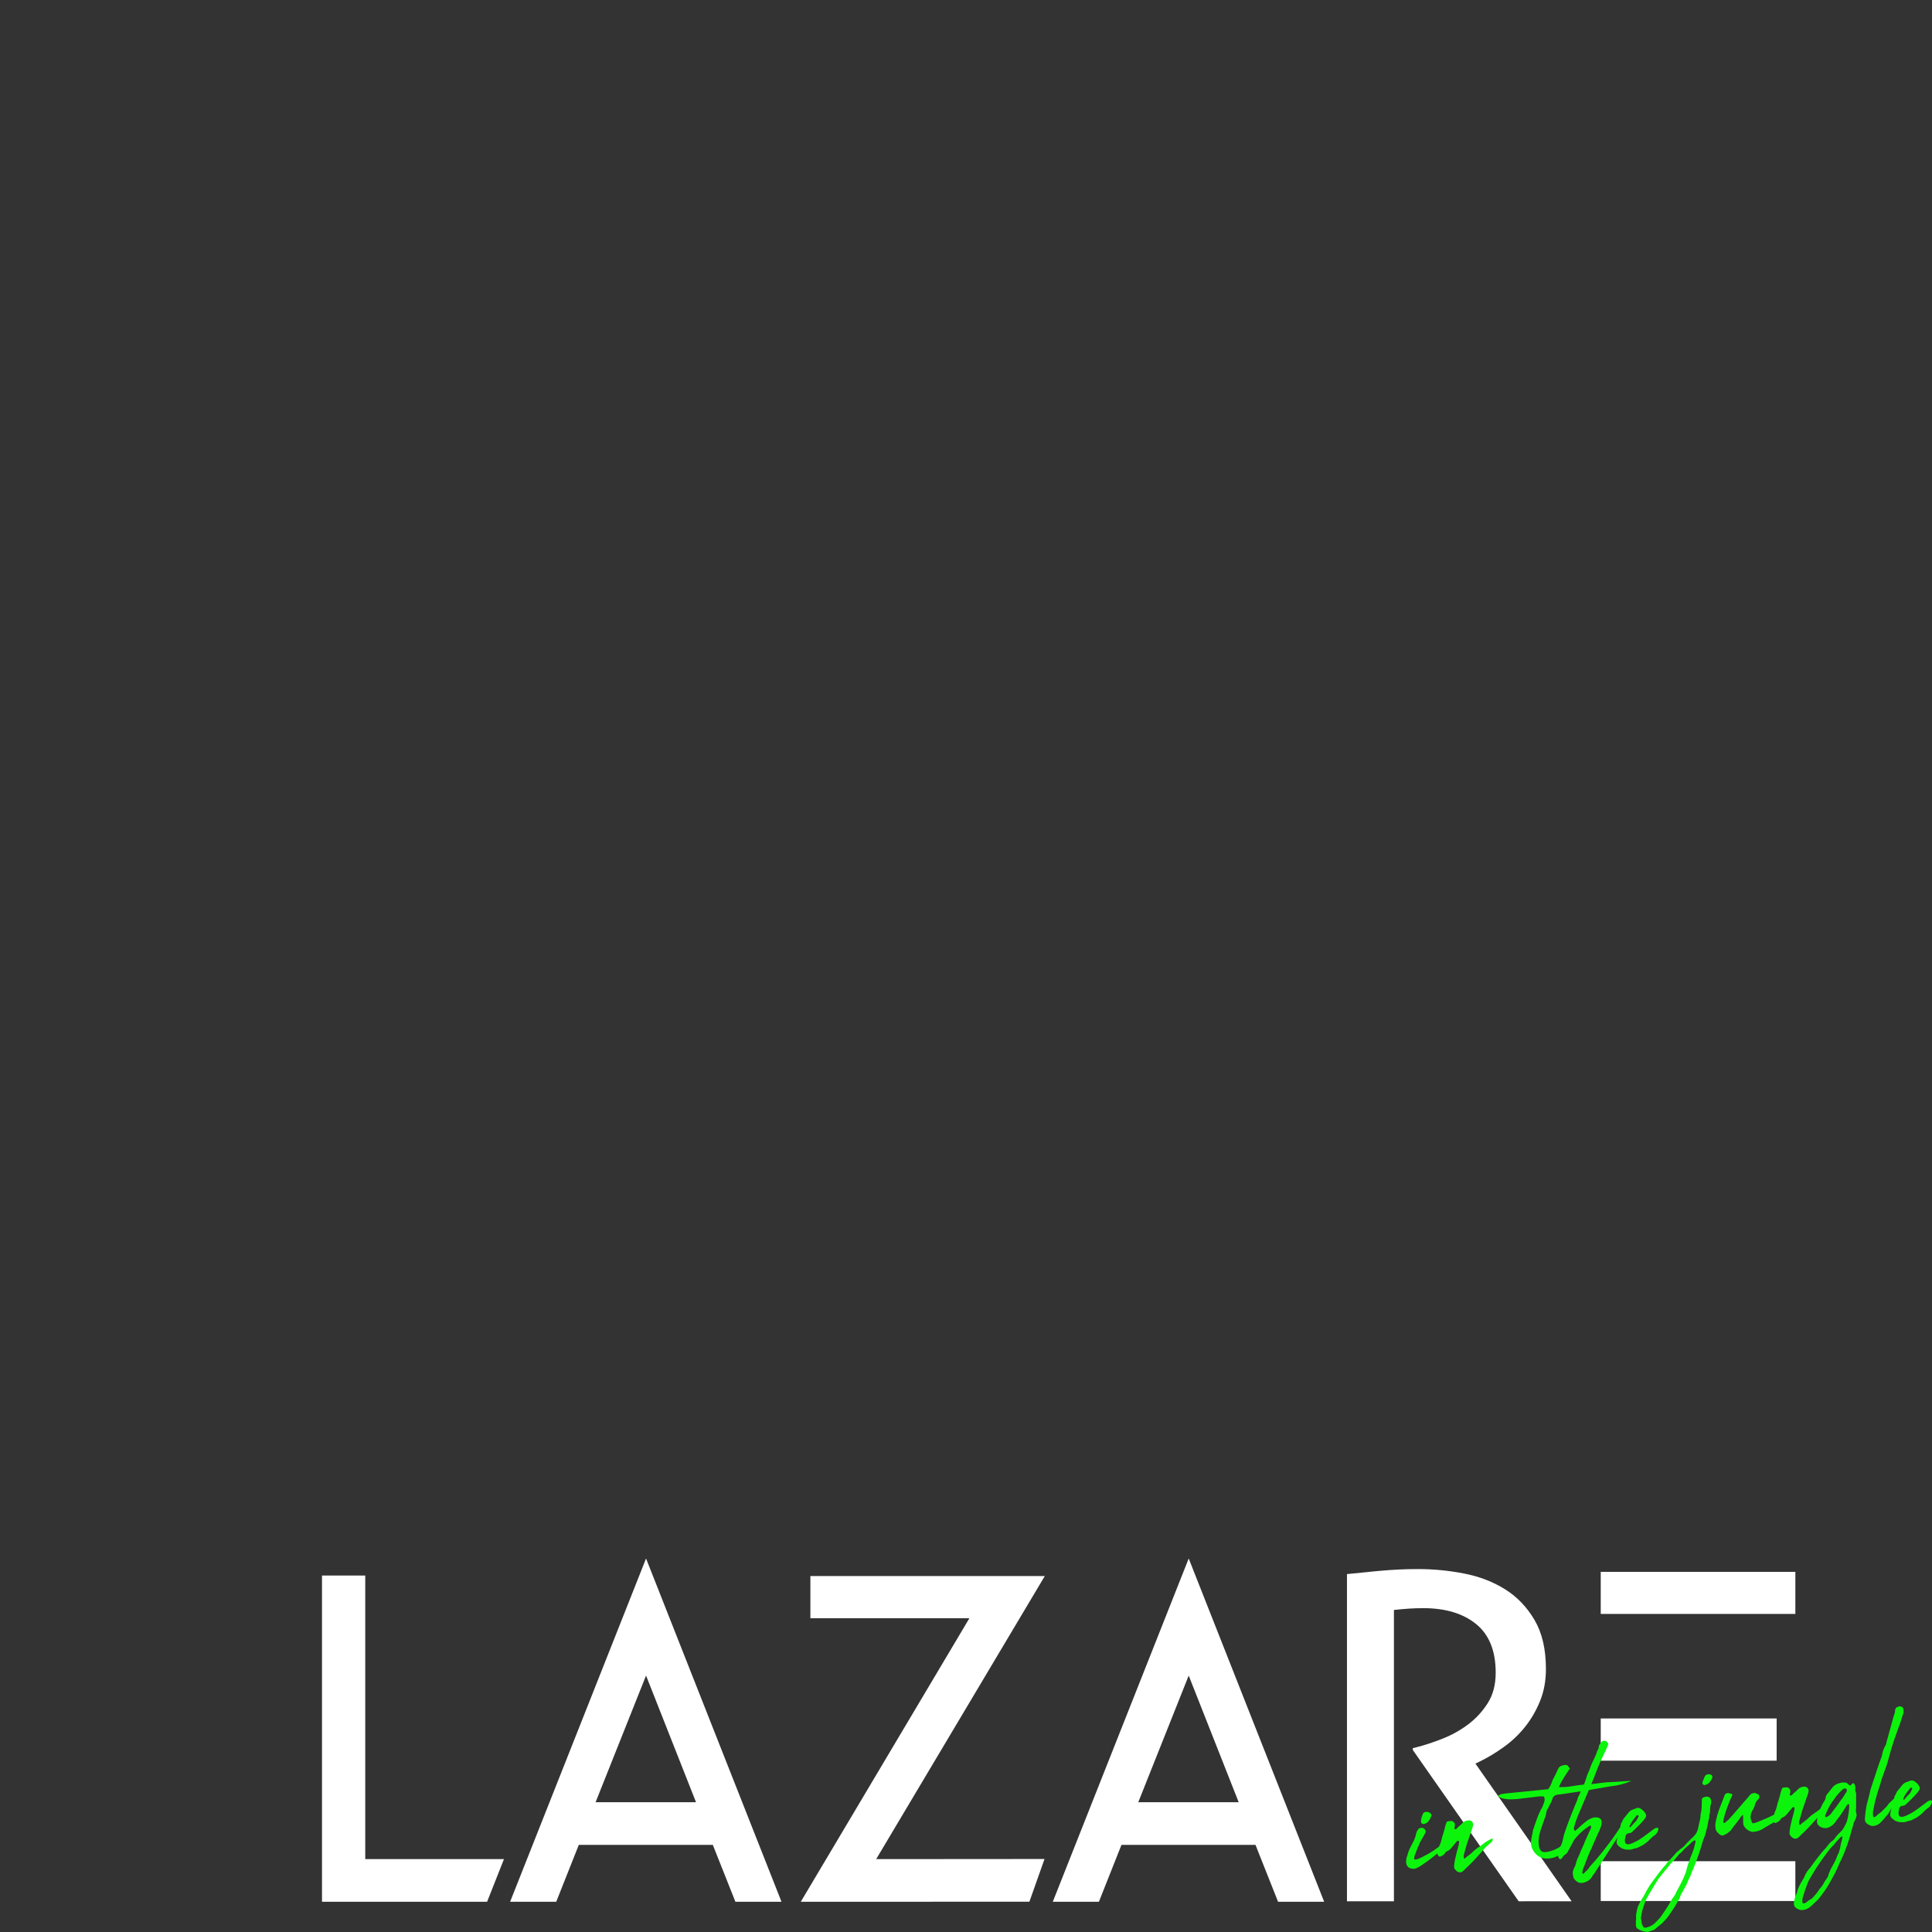 <svg width="150" height="150" viewBox="0 0 150 150" fill="none" xmlns="http://www.w3.org/2000/svg">
<rect x="0" y="0" width="150" height="150" fill="#333333" stroke="none"/>
<g clip-path="url(#clip0_2865_28455)">
<path d="M139.391 122.039H124.281V125.305H139.391V122.039Z" fill="white"/>
<path d="M104.588 122.21C105.113 122.161 105.589 122.116 106.018 122.07C106.447 122.021 106.87 121.982 107.286 121.946C107.702 121.91 108.138 121.881 108.59 121.858C109.042 121.835 109.544 121.822 110.092 121.822C111.308 121.822 112.509 121.94 113.702 122.174C114.894 122.409 115.953 122.823 116.881 123.41C117.812 123.996 118.565 124.792 119.15 125.792C119.734 126.793 120.025 128.054 120.025 129.586C120.025 130.502 119.87 131.34 119.559 132.093C119.249 132.846 118.856 133.517 118.38 134.104C117.905 134.691 117.363 135.203 116.753 135.639C116.145 136.076 115.554 136.431 114.983 136.715L114.553 136.927L122.023 147.618C122.023 147.618 117.908 147.605 117.912 147.618L109.69 135.868V135.727L109.977 135.656C110.621 135.493 111.301 135.268 112.014 134.984C112.727 134.704 113.391 134.332 113.999 133.873C114.606 133.413 115.111 132.862 115.518 132.214C115.924 131.568 116.125 130.786 116.125 129.867C116.125 128.175 115.62 126.917 114.606 126.092C113.593 125.271 112.229 124.857 110.512 124.857C110.106 124.857 109.733 124.87 109.386 124.893C109.039 124.916 108.653 124.951 108.224 124.997V147.615H104.578V122.21H104.588Z" fill="white"/>
<path d="M68.026 144.342L81.119 122.363H62.918V125.639H75.264L62.172 147.654L79.923 147.647L81.096 144.332L68.026 144.342Z" fill="white"/>
<path d="M139.391 144.504H124.281V147.594H139.391V144.504Z" fill="white"/>
<path d="M137.938 133.422H124.281V136.698H137.938V133.422Z" fill="white"/>
<path d="M81.738 147.653L92.291 121L102.808 147.653H99.229L97.476 143.236H87.071L85.318 147.653H81.738ZM96.171 139.922L92.291 130.091L88.375 139.922H96.168H96.171Z" fill="white"/>
<path d="M39.605 147.653L50.159 121L60.675 147.653H57.096L55.343 143.236H44.938L43.185 147.653H39.605ZM54.038 139.922L50.159 130.091L46.242 139.922H54.035H54.038Z" fill="white"/>
<path d="M28.358 144.339V122.324H25V147.654H37.818L39.129 144.339H28.358Z" fill="white"/>
<path d="M109.182 144.358C109.196 144.289 109.209 144.237 109.215 144.198C109.222 144.159 109.235 144.13 109.255 144.103C109.315 143.836 109.417 143.572 109.562 143.311C109.707 143.051 109.81 142.835 109.869 142.666C109.886 142.62 109.899 142.575 109.906 142.532C109.912 142.487 109.922 142.438 109.939 142.382C109.955 142.327 109.975 142.272 109.995 142.213C110.018 142.157 110.048 142.109 110.087 142.073C110.104 142.017 110.127 141.981 110.16 141.968C110.193 141.955 110.233 141.939 110.289 141.923L110.338 141.916C110.467 141.893 110.573 141.949 110.652 142.079C110.688 142.109 110.698 142.161 110.685 142.239C110.652 142.33 110.622 142.389 110.602 142.412C110.52 142.571 110.437 142.718 110.358 142.845C110.279 142.972 110.206 143.122 110.147 143.292C110.1 143.383 110.051 143.497 110.001 143.634C109.949 143.771 109.906 143.885 109.873 143.973C109.853 143.996 109.836 144.055 109.816 144.143C109.8 144.231 109.79 144.292 109.793 144.325C109.783 144.348 109.803 144.364 109.846 144.367C109.889 144.374 109.922 144.377 109.945 144.374C110.041 144.354 110.16 144.309 110.302 144.24C110.444 144.172 110.596 144.094 110.758 144.006C110.919 143.918 111.084 143.82 111.25 143.712C111.415 143.601 111.573 143.491 111.728 143.377C111.821 143.324 111.907 143.272 111.976 143.22C112.049 143.168 112.131 143.135 112.23 143.113C112.253 143.122 112.267 143.145 112.27 143.191L112.276 143.24C112.25 143.298 112.21 143.347 112.161 143.39C112.111 143.432 112.059 143.478 112.009 143.526C111.9 143.637 111.755 143.764 111.576 143.914C111.398 144.064 111.213 144.211 111.025 144.354C110.837 144.498 110.652 144.631 110.47 144.752C110.289 144.876 110.14 144.964 110.028 145.016C109.916 145.081 109.787 145.107 109.645 145.088L109.496 145.055C109.351 145.003 109.252 144.905 109.206 144.759C109.179 144.729 109.173 144.706 109.182 144.697C109.192 144.684 109.189 144.664 109.176 144.631C109.166 144.547 109.166 144.482 109.173 144.436C109.173 144.413 109.173 144.394 109.182 144.371C109.192 144.348 109.189 144.341 109.182 144.354V144.358ZM110.318 141.411C110.328 141.388 110.332 141.362 110.328 141.336C110.328 141.31 110.328 141.284 110.338 141.261C110.351 141.173 110.371 141.095 110.398 141.026C110.424 140.958 110.45 140.89 110.477 140.821C110.487 140.798 110.497 140.782 110.513 140.769C110.53 140.756 110.546 140.74 110.566 140.714C110.748 140.642 110.903 140.658 111.035 140.766C111.144 140.854 111.17 140.938 111.111 141.02C111.078 141.144 111.008 141.271 110.903 141.401C110.827 141.509 110.711 141.577 110.559 141.616C110.536 141.616 110.52 141.616 110.51 141.613C110.497 141.61 110.487 141.607 110.477 141.61C110.398 141.597 110.355 141.561 110.351 141.509C110.348 141.476 110.338 141.444 110.325 141.414L110.318 141.411Z" fill="#0CF40C"/>
<path d="M113.757 144.256C113.869 144.168 113.985 144.08 114.104 143.992C114.223 143.904 114.332 143.806 114.431 143.698C114.553 143.588 114.688 143.483 114.837 143.389C114.986 143.291 115.128 143.187 115.26 143.076C115.299 143.05 115.345 143.02 115.392 142.988C115.438 142.955 115.487 142.926 115.54 142.9C115.593 142.874 115.639 142.848 115.682 142.822C115.722 142.796 115.775 142.77 115.841 142.74C115.884 142.724 115.897 142.74 115.877 142.786C115.89 142.818 115.894 142.844 115.887 142.867C115.877 142.89 115.871 142.919 115.864 142.952L115.547 143.245C115.517 143.271 115.484 143.298 115.448 143.33C115.412 143.359 115.379 143.389 115.349 143.415L114.784 144.06C114.665 144.191 114.543 144.324 114.418 144.458C114.292 144.592 114.16 144.725 114.021 144.859C113.969 144.898 113.922 144.94 113.876 144.989C113.83 145.038 113.784 145.087 113.734 145.136C113.695 145.172 113.655 145.208 113.622 145.243C113.586 145.279 113.559 145.305 113.539 145.318C113.391 145.387 113.272 145.39 113.176 145.322L113.087 145.266C113.001 145.178 112.945 145.113 112.919 145.071C112.892 145.032 112.889 144.934 112.905 144.777L112.942 144.497C112.981 144.341 113.014 144.191 113.044 144.044C113.074 143.897 113.113 143.747 113.163 143.591L113.269 143.17L113.285 143.004C113.282 142.962 113.255 142.932 113.209 142.913C113.176 142.916 113.15 142.926 113.13 142.936L112.777 143.363C112.717 143.444 112.651 143.519 112.575 143.588C112.499 143.656 112.42 143.705 112.334 143.734C112.304 143.76 112.278 143.777 112.258 143.79C112.238 143.803 112.219 143.826 112.199 143.861C112.172 143.93 112.103 143.995 111.987 144.064L111.878 144.122C111.786 144.174 111.71 144.152 111.654 144.047C111.604 143.985 111.585 143.907 111.598 143.809C111.634 143.718 111.66 143.633 111.68 143.555C111.7 143.477 111.723 143.399 111.746 143.32C111.793 143.229 111.832 143.131 111.865 143.03C111.898 142.929 111.928 142.822 111.948 142.711C111.961 142.623 111.984 142.545 112.024 142.473C112.047 142.372 112.073 142.271 112.11 142.17C112.143 142.069 112.172 141.961 112.192 141.85C112.209 141.782 112.225 141.72 112.248 141.665C112.271 141.609 112.288 141.55 112.304 141.495C112.321 141.44 112.367 141.407 112.443 141.401L112.608 141.384C112.641 141.381 112.677 141.381 112.717 141.384C112.757 141.384 112.786 141.401 112.813 141.433C112.919 141.498 112.965 141.58 112.955 141.681C112.961 141.736 112.955 141.788 112.938 141.837C112.922 141.889 112.915 141.942 112.922 141.994C112.935 142.013 112.958 142.023 112.991 142.02C113.024 142.017 113.051 142.01 113.07 141.997C113.15 141.902 113.236 141.818 113.335 141.743C113.43 141.668 113.519 141.583 113.599 141.489C113.701 141.401 113.833 141.352 113.998 141.335C114.117 141.322 114.21 141.348 114.272 141.407C114.286 141.427 114.299 141.446 114.312 141.459C114.325 141.475 114.332 141.492 114.335 141.515C114.375 141.577 114.391 141.619 114.381 141.642C114.368 141.73 114.355 141.801 114.338 141.86L113.893 143.148L113.675 143.923C113.632 144.057 113.628 144.168 113.658 144.253C113.661 144.285 113.678 144.298 113.711 144.295H113.744V144.308L113.774 144.272L113.757 144.256Z" fill="#0CF40C"/>
<path d="M120.065 140.66C120.049 140.729 120.036 140.804 120.022 140.895C120.009 140.983 119.979 141.074 119.933 141.166C119.884 141.322 119.831 141.475 119.775 141.622C119.719 141.769 119.666 141.922 119.616 142.082C119.583 142.205 119.554 142.316 119.527 142.417C119.497 142.518 119.481 142.629 119.471 142.75C119.458 142.838 119.454 142.936 119.458 143.037C119.464 143.141 119.471 143.235 119.478 143.32C119.52 143.535 119.593 143.672 119.696 143.741C119.795 143.806 119.953 143.819 120.171 143.773C120.495 143.708 120.792 143.591 121.063 143.421C121.145 143.369 121.224 143.32 121.297 143.275C121.37 143.229 121.449 143.19 121.535 143.16C121.558 143.16 121.581 143.16 121.611 143.17C121.64 143.177 121.673 143.18 121.72 143.177C121.614 143.34 121.521 143.496 121.436 143.646C121.353 143.796 121.238 143.917 121.092 144.008C120.772 144.213 120.415 144.311 120.029 144.295C119.709 144.285 119.435 144.155 119.21 143.91C118.986 143.666 118.87 143.385 118.86 143.069C118.867 142.916 118.89 142.76 118.926 142.597C118.966 142.434 118.995 142.264 119.022 142.088C119.114 141.818 119.21 141.547 119.303 141.276C119.395 141.006 119.507 140.742 119.636 140.491C119.702 140.396 119.755 140.299 119.788 140.198C119.821 140.097 119.861 139.989 119.904 139.875C119.943 139.741 119.93 139.604 119.861 139.471C119.795 139.477 119.735 139.477 119.679 139.471C119.623 139.464 119.557 139.467 119.481 139.474C119.22 139.5 118.949 139.533 118.672 139.572C118.395 139.611 118.114 139.643 117.83 139.673C117.622 139.692 117.424 139.702 117.236 139.699C117.047 139.699 116.852 139.673 116.648 139.627C116.578 139.611 116.519 139.585 116.466 139.549C116.413 139.51 116.351 139.474 116.281 139.438C116.384 139.363 116.486 139.314 116.588 139.291C116.691 139.272 116.786 139.256 116.872 139.246L119.808 138.952L120.201 138.913C120.356 138.701 120.465 138.477 120.528 138.242C120.6 138.092 120.673 137.948 120.749 137.812C120.821 137.675 120.888 137.535 120.937 137.401C120.957 137.378 120.97 137.352 120.98 137.323C120.987 137.293 121.003 137.271 121.023 137.244C121.082 137.173 121.155 137.124 121.238 137.091C121.323 137.062 121.409 137.042 121.495 137.033C121.614 137.02 121.697 137.046 121.736 137.108C121.776 137.169 121.825 137.235 121.888 137.306C121.723 137.541 121.568 137.776 121.422 138.007C121.274 138.242 121.142 138.486 121.026 138.75C121.38 138.757 121.716 138.737 122.03 138.682C122.344 138.63 122.661 138.587 122.978 138.555C123.275 138.548 123.575 138.522 123.882 138.48C124.186 138.437 124.483 138.405 124.767 138.375C125.074 138.366 125.388 138.349 125.705 138.323C126.022 138.297 126.342 138.278 126.659 138.268C126.164 138.493 125.599 138.636 124.965 138.701C124.662 138.754 124.365 138.806 124.077 138.855C123.79 138.907 123.493 138.956 123.189 139.008C122.862 139.063 122.532 139.112 122.195 139.158C121.858 139.203 121.522 139.252 121.185 139.308L121.003 139.327C120.871 139.34 120.765 139.376 120.683 139.432C120.6 139.49 120.544 139.585 120.514 139.718C120.471 139.842 120.419 139.963 120.353 140.077C120.287 140.191 120.227 140.312 120.174 140.439H120.141C120.125 140.488 120.112 140.524 120.102 140.553C120.092 140.582 120.082 140.618 120.062 140.664L120.065 140.66Z" fill="#0CF40C"/>
<path d="M125.792 141.887C125.835 141.786 125.905 141.695 125.997 141.623C126.004 141.577 126.03 141.577 126.08 141.613V141.646L126.066 141.812L125.961 142.083L123.745 145.512C123.705 145.548 123.672 145.59 123.649 145.636C123.626 145.681 123.6 145.724 123.57 145.759C123.494 145.877 123.398 145.968 123.283 146.033C123.167 146.098 123.045 146.151 122.916 146.183C122.85 146.19 122.794 146.19 122.751 146.183C122.652 146.193 122.579 146.18 122.53 146.141C122.484 146.111 122.434 146.082 122.388 146.05C122.338 146.017 122.299 145.975 122.259 145.922C122.223 145.893 122.19 145.847 122.163 145.786L122.124 145.577L122.111 145.463C122.101 145.365 122.111 145.293 122.137 145.248L122.213 145.01C122.262 144.951 122.292 144.899 122.305 144.853C122.319 144.808 122.332 144.759 122.348 144.703C122.401 144.478 122.484 144.263 122.596 144.058L122.781 143.598L122.956 143.22L123.062 142.946L123.534 141.9C123.54 141.855 123.534 141.812 123.521 141.77L123.451 141.744C123.418 141.747 123.398 141.753 123.388 141.767C123.171 141.91 122.956 142.076 122.745 142.272C122.533 142.467 122.355 142.666 122.21 142.865L121.708 143.797C121.642 143.902 121.556 143.983 121.45 144.035C121.43 144.058 121.411 144.078 121.391 144.091C121.371 144.104 121.354 144.12 121.348 144.146C121.272 144.273 121.209 144.338 121.163 144.345C121.113 144.351 121.074 144.329 121.041 144.283C121.008 144.237 120.981 144.172 120.961 144.087C120.942 144.003 120.928 143.928 120.922 143.862C120.961 143.706 121.008 143.585 121.067 143.504C121.203 143.305 121.295 143.077 121.345 142.813C121.394 142.552 121.46 142.317 121.536 142.115C121.612 141.89 121.695 141.665 121.78 141.444C121.87 141.222 121.959 140.987 122.054 140.737L122.332 140.055C122.358 139.987 122.388 139.915 122.424 139.84C122.461 139.765 122.487 139.684 122.497 139.596C122.497 139.563 122.51 139.524 122.55 139.475C122.599 139.403 122.636 139.332 122.659 139.25C122.685 139.172 122.715 139.09 122.751 139.012L122.943 138.634C123.032 138.429 123.104 138.227 123.161 138.025C123.194 137.914 123.23 137.809 123.27 137.718C123.309 137.627 123.352 137.529 123.398 137.428C123.481 137.167 123.59 136.907 123.722 136.643C123.854 136.379 123.95 136.15 124.009 135.958C124.026 135.903 124.049 135.854 124.079 135.811C124.108 135.769 124.125 135.717 124.128 135.652C124.125 135.609 124.128 135.567 124.148 135.528C124.164 135.489 124.184 135.456 124.204 135.433C124.277 135.274 124.379 135.182 124.514 135.156C124.65 135.13 124.759 135.192 124.838 135.335C124.864 135.365 124.868 135.41 124.851 135.466C124.841 135.489 124.835 135.508 124.825 135.525C124.815 135.541 124.818 135.56 124.831 135.58C124.792 135.639 124.762 135.691 124.739 135.736C124.716 135.782 124.696 135.828 124.68 135.873L124.23 136.819L124.072 137.193C123.864 137.748 123.666 138.253 123.474 138.709C123.283 139.165 123.104 139.586 122.933 139.974C122.764 140.362 122.616 140.714 122.487 141.033C122.358 141.353 122.259 141.646 122.19 141.913C122.18 141.936 122.19 141.978 122.213 142.044C122.236 142.106 122.259 142.141 122.282 142.151H122.299C122.362 142.099 122.444 142.027 122.55 141.93C122.655 141.832 122.735 141.76 122.784 141.708L123.121 141.431C123.184 141.382 123.24 141.336 123.299 141.297C123.355 141.258 123.428 141.225 123.514 141.193C123.679 141.102 123.871 141.076 124.085 141.118L124.171 141.157C124.263 141.203 124.32 141.268 124.339 141.353C124.359 141.437 124.359 141.532 124.343 141.63C124.326 141.731 124.297 141.828 124.257 141.923C124.217 142.021 124.184 142.102 124.158 142.171C124.102 142.275 124.052 142.379 124.009 142.487C123.966 142.594 123.917 142.705 123.861 142.819L123.659 143.282C123.649 143.305 123.639 143.331 123.626 143.36C123.613 143.39 123.6 143.416 123.593 143.439C123.484 143.667 123.382 143.902 123.283 144.139C123.187 144.377 123.091 144.628 122.996 144.889C122.913 145.049 122.863 145.218 122.85 145.394C122.84 145.417 122.857 145.443 122.89 145.473L122.939 145.466C122.963 145.466 122.972 145.456 122.969 145.447C123.048 145.362 123.131 145.28 123.217 145.202C123.303 145.124 123.369 145.036 123.415 144.945C123.435 144.932 123.451 144.915 123.461 144.899C123.471 144.883 123.481 144.866 123.491 144.857C123.55 144.795 123.676 144.658 123.864 144.443C124.052 144.227 124.26 143.973 124.491 143.683C124.719 143.393 124.95 143.087 125.185 142.764C125.416 142.441 125.617 142.145 125.789 141.877L125.792 141.887Z" fill="#0CF40C"/>
<path d="M126.45 143.6C126.331 143.613 126.228 143.607 126.149 143.58C126.126 143.571 126.103 143.564 126.08 143.554C126.057 143.548 126.024 143.538 125.977 143.532C125.954 143.522 125.938 143.515 125.925 143.505C125.911 143.496 125.895 143.486 125.872 143.479C125.812 143.43 125.756 143.388 125.7 143.349C125.647 143.31 125.601 143.261 125.561 143.199C125.508 143.118 125.499 143.017 125.528 142.893C125.541 142.805 125.561 142.717 125.584 142.625C125.608 142.537 125.631 142.44 125.654 142.342C125.66 142.309 125.67 142.27 125.683 142.224C125.697 142.179 125.71 142.14 125.73 142.104C125.776 142.003 125.806 141.879 125.825 141.736C125.835 141.615 125.868 141.524 125.931 141.465C125.971 141.318 126.06 141.175 126.202 141.028C126.261 140.957 126.317 140.885 126.37 140.816C126.423 140.745 126.479 140.679 126.542 140.621C126.582 140.595 126.618 140.569 126.651 140.546C126.714 140.516 126.776 140.494 126.833 140.471C126.892 140.448 126.961 140.422 127.047 140.393C127.067 140.38 127.093 140.373 127.12 140.37C127.146 140.37 127.173 140.363 127.192 140.363C127.292 140.376 127.354 140.396 127.381 140.425C127.476 140.49 127.559 140.559 127.635 140.627C127.684 140.689 127.731 140.761 127.774 140.842C127.817 140.927 127.813 141.012 127.767 141.103C127.711 141.198 127.642 141.289 127.562 141.377C127.483 141.468 127.404 141.553 127.325 141.638C127.225 141.736 127.123 141.837 127.024 141.938C126.925 142.039 126.819 142.14 126.707 142.241C126.634 142.303 126.552 142.332 126.453 142.332C126.41 142.335 126.377 142.345 126.357 142.358C126.294 142.397 126.255 142.433 126.235 142.469C126.199 142.56 126.185 142.625 126.189 142.671C126.146 142.795 126.142 142.932 126.182 143.082C126.205 143.101 126.225 143.118 126.238 143.134C126.251 143.15 126.275 143.166 126.311 143.183C126.4 143.196 126.473 143.193 126.525 143.176C126.664 143.14 126.793 143.088 126.908 143.023C127.057 142.955 127.189 142.88 127.308 142.805C127.427 142.726 127.549 142.645 127.671 142.554C127.803 142.453 127.935 142.355 128.064 142.26C128.193 142.166 128.322 142.068 128.457 141.967C128.52 141.938 128.569 141.925 128.602 141.921C128.632 141.895 128.668 141.895 128.711 141.921C128.751 141.944 128.768 141.967 128.761 141.99C128.744 142.143 128.675 142.286 128.556 142.42C128.444 142.498 128.332 142.583 128.226 142.681C128.12 142.779 128.021 142.876 127.932 142.971C127.85 143.033 127.767 143.098 127.678 143.166C127.592 143.235 127.496 143.29 127.387 143.336C127.315 143.375 127.239 143.414 127.159 143.45C127.08 143.486 126.998 143.509 126.908 143.515C126.833 143.545 126.76 143.567 126.684 143.587C126.608 143.607 126.532 143.613 126.456 143.61L126.45 143.6ZM127.225 141.005C127.202 140.986 127.189 140.97 127.186 140.95C127.186 140.934 127.179 140.927 127.166 140.927L127.067 140.937C127.057 140.96 127.041 140.989 127.011 141.025C126.912 141.142 126.819 141.269 126.727 141.397C126.634 141.527 126.565 141.664 126.512 141.811C126.516 141.853 126.525 141.876 126.535 141.872L126.585 141.866C126.634 141.807 126.684 141.749 126.733 141.696C126.783 141.641 126.833 141.586 126.882 141.527C126.965 141.465 127.027 141.393 127.074 141.312C127.12 141.23 127.163 141.152 127.199 141.071C127.219 141.048 127.229 141.025 127.225 141.002V141.005Z" fill="#0CF40C"/>
<path d="M132.78 139.598C132.793 139.631 132.81 139.664 132.823 139.699C132.836 139.735 132.846 139.778 132.853 139.82C132.846 139.853 132.846 139.908 132.853 139.983C132.787 140.208 132.76 140.423 132.77 140.628C132.764 140.661 132.757 140.697 132.757 140.736C132.757 140.775 132.747 140.817 132.727 140.86C132.711 140.915 132.704 140.964 132.708 141C132.711 141.039 132.708 141.078 132.704 141.124C132.661 141.248 132.628 141.398 132.602 141.577C132.576 141.756 132.533 141.932 132.477 142.111C132.457 142.232 132.424 142.356 132.381 142.48C132.338 142.604 132.292 142.728 132.235 142.855C132.169 143.08 132.1 143.314 132.027 143.555C131.951 143.797 131.872 144.031 131.786 144.259C131.717 144.442 131.651 144.618 131.585 144.794C131.519 144.97 131.446 145.143 131.364 145.316C131.347 145.361 131.327 145.404 131.311 145.443C131.294 145.482 131.281 145.524 131.275 145.57C131.228 145.661 131.182 145.756 131.139 145.853C131.093 145.951 131.05 146.049 131.004 146.153C130.987 146.209 130.967 146.264 130.944 146.313C130.921 146.362 130.892 146.414 130.852 146.463C130.835 146.518 130.812 146.57 130.776 146.619C130.743 146.665 130.717 146.711 130.7 146.756C130.68 146.792 130.664 146.825 130.644 146.861C130.624 146.896 130.608 146.929 130.588 146.965C130.558 147.001 130.538 147.037 130.525 147.069C130.512 147.102 130.495 147.138 130.479 147.17C130.429 147.35 130.353 147.509 130.248 147.653C130.211 147.721 130.168 147.793 130.122 147.871C130.076 147.946 130.033 148.018 129.997 148.086C129.881 148.249 129.772 148.415 129.667 148.578C129.561 148.741 129.445 148.895 129.317 149.038C129.267 149.087 129.221 149.132 129.181 149.175C129.142 149.217 129.102 149.263 129.062 149.308C128.98 149.37 128.904 149.432 128.834 149.494C128.765 149.556 128.686 149.618 128.607 149.68C128.587 149.703 128.56 149.729 128.531 149.752C128.501 149.778 128.465 149.801 128.422 149.827C128.382 149.853 128.342 149.866 128.309 149.869C128.108 149.954 127.966 149.996 127.883 149.993C127.801 149.993 127.685 149.97 127.537 149.931C127.481 149.915 127.434 149.898 127.398 149.879C127.362 149.859 127.322 149.843 127.276 149.827C127.253 149.807 127.23 149.794 127.207 149.784C127.183 149.775 127.16 149.762 127.137 149.742C127.055 149.674 127.012 149.592 127.012 149.494C127.012 149.406 127.012 149.325 127.012 149.25C127.012 149.175 127.012 149.08 127.025 148.969C127.032 148.914 127.032 148.859 127.025 148.807C127.018 148.751 127.025 148.683 127.035 148.595C127.048 148.507 127.065 148.422 127.084 148.344C127.104 148.265 127.124 148.177 127.147 148.076V148.06C127.147 148.06 127.154 148.034 127.174 148.008C127.22 147.917 127.259 147.832 127.296 147.757C127.332 147.682 127.378 147.597 127.434 147.506C127.5 147.402 127.563 147.297 127.626 147.193C127.689 147.089 127.741 146.984 127.784 146.883C127.867 146.733 127.953 146.59 128.039 146.456C128.124 146.323 128.217 146.189 128.313 146.062C128.488 145.827 128.656 145.599 128.821 145.381C128.986 145.162 129.168 144.944 129.366 144.729C129.383 144.673 129.416 144.625 129.468 144.589C129.577 144.468 129.686 144.351 129.795 144.237C129.904 144.123 130.013 143.999 130.122 143.868C130.231 143.761 130.343 143.66 130.456 143.572C130.528 143.523 130.594 143.471 130.657 143.422C130.72 143.373 130.773 143.317 130.822 143.259C130.901 143.164 130.984 143.073 131.076 142.988C131.166 142.904 131.258 142.812 131.347 142.714C131.38 142.701 131.42 142.662 131.469 142.604C131.552 142.529 131.621 142.444 131.684 142.346C131.747 142.248 131.793 142.138 131.823 142.014C131.839 141.958 131.852 141.896 131.862 141.831C131.872 141.766 131.885 141.704 131.902 141.649C131.935 141.538 131.961 141.424 131.985 141.313C132.008 141.202 132.021 141.085 132.031 140.964C132.024 140.909 132.031 140.86 132.047 140.814C132.087 140.658 132.107 140.498 132.113 140.332C132.12 140.169 132.123 140.003 132.13 139.84C132.13 139.817 132.13 139.794 132.13 139.765C132.13 139.739 132.13 139.712 132.13 139.69C132.146 139.634 132.179 139.592 132.232 139.566C132.285 139.54 132.331 139.52 132.374 139.51C132.417 139.501 132.467 139.494 132.519 139.488C132.609 139.488 132.694 139.523 132.777 139.592L132.78 139.598ZM131.638 142.965C131.648 142.943 131.631 142.917 131.598 142.887L131.516 142.897C131.476 142.933 131.433 142.969 131.387 143.001C131.341 143.034 131.301 143.066 131.275 143.102C131.166 143.21 131.053 143.314 130.941 143.405C130.829 143.5 130.73 143.598 130.641 143.705C130.591 143.764 130.538 143.816 130.482 143.859C130.426 143.904 130.373 143.953 130.324 144.012L130.073 144.315C129.954 144.458 129.835 144.585 129.713 144.693C129.663 144.752 129.64 144.788 129.64 144.797C129.501 144.954 129.373 145.107 129.25 145.26C129.128 145.413 129 145.573 128.861 145.743C128.841 145.778 128.818 145.808 128.788 145.831C128.683 145.994 128.58 146.157 128.481 146.32C128.382 146.482 128.286 146.645 128.191 146.805C128.124 146.909 128.062 147.014 128.009 147.118C127.953 147.222 127.893 147.327 127.827 147.431C127.728 147.649 127.632 147.91 127.543 148.213V148.23C127.51 148.321 127.487 148.406 127.471 148.484C127.457 148.562 127.444 148.644 127.431 148.732C127.424 148.787 127.415 148.849 127.401 148.914C127.408 148.969 127.415 149.012 127.424 149.044C127.434 149.077 127.441 149.113 127.444 149.155L127.464 149.335C127.464 149.357 127.474 149.38 127.487 149.406C127.5 149.432 127.514 149.455 127.527 149.475C127.58 149.654 127.695 149.709 127.874 149.638C127.983 149.615 128.082 149.579 128.177 149.527C128.27 149.475 128.359 149.416 128.441 149.354C128.491 149.295 128.544 149.24 128.6 149.191C128.656 149.142 128.709 149.087 128.758 149.028C128.788 148.992 128.818 148.96 128.848 148.93C128.877 148.901 128.904 148.872 128.924 148.849C129.059 148.65 129.194 148.448 129.333 148.243C129.472 148.037 129.604 147.825 129.723 147.607C129.752 147.571 129.775 147.526 129.792 147.47C129.871 147.376 129.941 147.278 130.003 147.18C130.066 147.082 130.119 146.975 130.162 146.861C130.182 146.825 130.198 146.792 130.218 146.756C130.238 146.72 130.254 146.691 130.274 146.668C130.376 146.473 130.476 146.28 130.571 146.091C130.667 145.902 130.756 145.703 130.832 145.501C130.859 145.443 130.882 145.387 130.898 145.332C130.915 145.276 130.931 145.215 130.944 145.146C130.984 144.99 131.027 144.836 131.08 144.683C131.129 144.53 131.185 144.377 131.248 144.217C131.311 144.07 131.37 143.917 131.426 143.767C131.483 143.614 131.529 143.461 131.568 143.304C131.585 143.249 131.598 143.194 131.608 143.135C131.618 143.08 131.631 143.024 131.648 142.969L131.638 142.965ZM132.896 137.819C132.962 137.91 132.969 137.998 132.922 138.076C132.896 138.135 132.866 138.187 132.833 138.242C132.8 138.295 132.757 138.35 132.711 138.409C132.599 138.506 132.483 138.568 132.364 138.591C132.341 138.591 132.315 138.591 132.282 138.585C132.268 138.575 132.252 138.562 132.229 138.549C132.206 138.536 132.193 138.516 132.189 138.497C132.189 138.474 132.179 138.444 132.163 138.402C132.183 138.379 132.193 138.36 132.189 138.343C132.189 138.327 132.196 138.301 132.216 138.268C132.242 138.21 132.268 138.145 132.295 138.073C132.321 137.998 132.351 137.933 132.391 137.874C132.401 137.851 132.414 137.835 132.437 137.828C132.457 137.822 132.47 137.812 132.467 137.802C132.635 137.721 132.78 137.727 132.899 137.825L132.896 137.819Z" fill="#0CF40C"/>
<path d="M134.195 139.21C134.241 139.226 134.287 139.243 134.33 139.252C134.376 139.265 134.409 139.269 134.432 139.265C134.495 139.324 134.515 139.366 134.495 139.389C134.419 139.526 134.33 139.731 134.228 139.995C134.122 140.263 134.029 140.52 133.95 140.768C133.871 141.016 133.821 141.221 133.798 141.381C133.775 141.54 133.821 141.583 133.937 141.508C134 141.459 134.043 141.417 134.072 141.387C134.102 141.358 134.138 141.329 134.178 141.303C134.445 141.016 134.713 140.713 134.98 140.396C135.245 140.08 135.509 139.78 135.766 139.49C135.822 139.409 135.879 139.347 135.928 139.301C135.978 139.259 136.047 139.233 136.136 139.223C136.176 139.197 136.229 139.194 136.291 139.216C136.354 139.236 136.45 139.285 136.579 139.36C136.582 139.402 136.585 139.461 136.588 139.529C136.588 139.601 136.569 139.65 136.529 139.676C136.387 139.8 136.298 139.943 136.258 140.103C136.219 140.266 136.149 140.429 136.044 140.592C135.968 140.729 135.928 140.879 135.915 141.039C135.905 141.198 135.951 141.371 136.06 141.557C136.103 141.554 136.156 141.547 136.215 141.54C136.275 141.534 136.328 141.518 136.367 141.492C136.602 141.404 136.826 141.312 137.044 141.218C137.262 141.127 137.473 141.025 137.685 140.918C137.81 140.849 137.939 140.781 138.068 140.706C138.2 140.634 138.345 140.589 138.51 140.572C138.494 140.641 138.451 140.742 138.375 140.879C138.299 141.016 138.243 141.1 138.203 141.127C137.998 141.299 137.777 141.456 137.53 141.596C137.285 141.736 137.047 141.876 136.82 142.02C136.714 142.075 136.618 142.117 136.526 142.147C136.437 142.176 136.331 142.199 136.209 142.212C136.123 142.231 136.027 142.225 135.925 142.192C135.822 142.16 135.73 142.111 135.644 142.049C135.562 141.987 135.489 141.909 135.429 141.818C135.37 141.726 135.34 141.635 135.344 141.547C135.334 141.459 135.334 141.364 135.337 141.254C135.344 141.143 135.337 141.025 135.324 140.895C135.274 140.944 135.231 140.983 135.195 141.016C135.159 141.045 135.132 141.084 135.116 141.13C135 141.293 134.875 141.462 134.736 141.635C134.597 141.808 134.472 141.974 134.356 142.14C134.297 142.189 134.224 142.248 134.142 142.31C134.059 142.372 133.977 142.421 133.891 142.45C133.769 142.538 133.633 142.525 133.488 142.408C133.405 142.339 133.336 142.267 133.283 142.192C133.23 142.117 133.197 142.02 133.187 141.899C133.171 141.726 133.181 141.56 133.217 141.397C133.257 141.234 133.293 141.078 133.333 140.918C133.415 140.647 133.504 140.393 133.603 140.155C133.699 139.917 133.795 139.666 133.891 139.405C133.907 139.36 133.927 139.327 133.947 139.301C133.967 139.278 134.003 139.252 134.056 139.226L134.188 139.213L134.195 139.21Z" fill="#0CF40C"/>
<path d="M139.8 141.639C139.912 141.551 140.028 141.463 140.147 141.375C140.266 141.287 140.375 141.189 140.474 141.081C140.596 140.97 140.731 140.866 140.88 140.772C141.029 140.674 141.171 140.57 141.303 140.459C141.346 140.433 141.388 140.403 141.435 140.371C141.481 140.338 141.53 140.309 141.583 140.283C141.636 140.257 141.682 140.231 141.725 140.204C141.768 140.178 141.821 140.152 141.884 140.123C141.927 140.107 141.94 140.123 141.92 140.169C141.933 140.201 141.937 140.227 141.93 140.25C141.92 140.273 141.913 140.302 141.907 140.335L141.59 140.628C141.56 140.654 141.527 140.68 141.491 140.713C141.455 140.742 141.421 140.772 141.392 140.798L140.827 141.443C140.708 141.573 140.586 141.707 140.461 141.841C140.335 141.974 140.203 142.108 140.064 142.242C140.012 142.281 139.965 142.323 139.919 142.372C139.873 142.421 139.827 142.47 139.777 142.519C139.737 142.555 139.698 142.59 139.665 142.63C139.629 142.665 139.602 142.691 139.582 142.705C139.434 142.773 139.315 142.776 139.219 142.708L139.13 142.652C139.044 142.564 138.988 142.499 138.962 142.457C138.935 142.418 138.932 142.32 138.948 142.163L138.985 141.883C139.024 141.727 139.057 141.577 139.087 141.43C139.117 141.287 139.156 141.133 139.206 140.977L139.312 140.557L139.328 140.39C139.325 140.348 139.298 140.319 139.252 140.299C139.219 140.299 139.193 140.312 139.173 140.322L138.82 140.749C138.76 140.83 138.694 140.905 138.618 140.974C138.542 141.042 138.463 141.091 138.377 141.12C138.347 141.146 138.321 141.163 138.301 141.176C138.281 141.189 138.261 141.212 138.242 141.248C138.215 141.316 138.146 141.381 138.03 141.45L137.921 141.508C137.829 141.56 137.753 141.538 137.697 141.433C137.647 141.371 137.627 141.293 137.641 141.192C137.677 141.101 137.703 141.016 137.723 140.938C137.743 140.86 137.766 140.781 137.789 140.703C137.836 140.612 137.875 140.514 137.908 140.413C137.941 140.312 137.971 140.204 137.991 140.094C138.004 140.006 138.03 139.927 138.067 139.856C138.09 139.755 138.116 139.654 138.153 139.553C138.186 139.452 138.215 139.344 138.235 139.233C138.252 139.165 138.268 139.103 138.291 139.047C138.314 138.992 138.331 138.933 138.347 138.878C138.364 138.822 138.41 138.79 138.486 138.783L138.651 138.767C138.684 138.764 138.72 138.764 138.76 138.767C138.8 138.767 138.829 138.783 138.856 138.816C138.961 138.881 139.008 138.963 138.998 139.064C139.004 139.119 138.998 139.171 138.981 139.22C138.965 139.272 138.958 139.324 138.965 139.377C138.978 139.396 139.001 139.406 139.034 139.403C139.067 139.403 139.094 139.393 139.113 139.38C139.193 139.285 139.278 139.201 139.378 139.126C139.473 139.051 139.562 138.966 139.642 138.871C139.744 138.783 139.876 138.734 140.041 138.718C140.16 138.705 140.253 138.731 140.315 138.79C140.329 138.809 140.342 138.829 140.355 138.842C140.368 138.858 140.375 138.875 140.378 138.897C140.418 138.959 140.434 139.002 140.424 139.025C140.411 139.113 140.398 139.184 140.381 139.243L139.936 140.53L139.718 141.306C139.675 141.44 139.671 141.551 139.701 141.635C139.704 141.668 139.721 141.681 139.754 141.678H139.787V141.691L139.817 141.655L139.8 141.639Z" fill="#0CF40C"/>
<path d="M139.967 148.278C139.934 148.282 139.911 148.288 139.894 148.295C139.878 148.301 139.858 148.301 139.835 148.295C139.812 148.285 139.785 148.282 139.749 148.278C139.713 148.275 139.686 148.265 139.663 148.246C139.538 148.203 139.439 148.141 139.363 148.063C139.31 147.982 139.28 147.9 139.273 147.825C139.283 147.714 139.3 147.604 139.323 147.493C139.346 147.382 139.372 147.274 139.406 147.173C139.491 147.043 139.544 146.903 139.561 146.75C139.614 146.613 139.67 146.479 139.736 146.349C139.798 146.218 139.874 146.088 139.96 145.958C139.987 145.899 140.016 145.85 140.043 145.811C140.073 145.769 140.096 145.72 140.112 145.664C140.211 145.436 140.33 145.244 140.469 145.091C140.528 145.029 140.584 144.963 140.631 144.895C140.68 144.823 140.726 144.755 140.776 144.683C140.931 144.481 141.086 144.279 141.241 144.074C141.397 143.868 141.565 143.673 141.743 143.49C141.763 143.467 141.786 143.441 141.809 143.409C141.832 143.379 141.856 143.353 141.875 143.327C141.935 143.246 141.994 143.167 142.06 143.096C142.123 143.024 142.209 142.956 142.311 142.89C142.351 142.855 142.387 142.812 142.424 142.763C142.457 142.718 142.493 142.669 142.532 142.62C142.572 142.571 142.612 142.525 142.651 142.476C142.691 142.431 142.734 142.382 142.787 142.333C142.797 142.32 142.807 142.313 142.816 142.307C142.826 142.3 142.836 142.291 142.846 142.281C142.978 142.16 143.081 142.03 143.153 141.9C143.229 141.766 143.302 141.619 143.374 141.459C143.384 141.446 143.388 141.437 143.388 141.427C143.388 141.417 143.388 141.404 143.401 141.391C143.447 141.202 143.487 141.003 143.523 140.798C143.556 140.592 143.576 140.387 143.576 140.178C143.573 140.136 143.563 140.11 143.553 140.1C143.553 140.077 143.536 140.068 143.51 140.071C143.483 140.071 143.464 140.081 143.454 140.094C143.384 140.165 143.325 140.25 143.279 140.341C143.173 140.504 143.067 140.664 142.965 140.824C142.859 140.98 142.744 141.137 142.615 141.293C142.575 141.352 142.539 141.404 142.506 141.453C142.473 141.499 142.43 141.547 142.381 141.596C142.351 141.642 142.311 141.681 142.262 141.714C142.209 141.746 142.159 141.782 142.107 141.818C141.941 141.922 141.763 141.958 141.572 141.922C141.38 141.886 141.225 141.789 141.109 141.626C141.109 141.593 141.096 141.561 141.083 141.521C141.07 141.486 141.063 141.45 141.073 141.417C141.073 141.111 141.136 140.837 141.255 140.596C141.317 140.449 141.383 140.306 141.449 140.169C141.519 140.032 141.595 139.898 141.681 139.768C141.69 139.745 141.7 139.719 141.714 139.69C141.727 139.66 141.737 139.631 141.747 139.598C141.74 139.523 141.766 139.432 141.836 139.328C141.915 139.233 141.984 139.148 142.041 139.07C142.1 138.995 142.166 138.907 142.245 138.813C142.341 138.682 142.457 138.588 142.589 138.526C142.721 138.464 142.856 138.422 142.998 138.396C143.064 138.389 143.114 138.389 143.147 138.396C143.299 138.379 143.414 138.425 143.49 138.526C143.503 138.545 143.54 138.572 143.596 138.598C143.596 138.62 143.625 138.627 143.682 138.62C143.711 138.594 143.738 138.568 143.758 138.539C143.777 138.51 143.804 138.487 143.833 138.474C143.853 138.451 143.873 138.441 143.896 138.444C143.919 138.444 143.936 138.461 143.949 138.48C144.015 138.572 144.045 138.666 144.045 138.764C144.045 138.787 144.045 138.813 144.045 138.845C144.045 138.878 144.045 138.907 144.045 138.927C144.028 138.982 144.032 139.025 144.058 139.057C144.104 139.184 144.121 139.292 144.108 139.38C144.104 139.556 144.104 139.722 144.108 139.879C144.114 140.035 144.114 140.201 144.108 140.377C144.075 140.501 144.088 140.651 144.137 140.834C144.154 140.876 144.15 140.948 144.127 141.049C144.108 141.085 144.094 141.12 144.088 141.16C144.081 141.199 144.068 141.235 144.048 141.27C143.956 141.433 143.896 141.58 143.88 141.714C143.863 141.782 143.843 141.847 143.817 141.916C143.791 141.984 143.771 142.053 143.754 142.118C143.685 142.408 143.602 142.698 143.503 142.985C143.404 143.272 143.305 143.552 143.199 143.826C143.137 143.973 143.074 144.123 143.005 144.269C142.935 144.416 142.866 144.566 142.793 144.716C142.721 144.875 142.655 145.025 142.592 145.169C142.529 145.312 142.457 145.459 142.371 145.609C142.268 145.804 142.163 146 142.05 146.196C141.938 146.391 141.816 146.59 141.681 146.789C141.515 147.023 141.35 147.242 141.185 147.444C141.106 147.529 141.02 147.61 140.928 147.692C140.835 147.773 140.746 147.861 140.657 147.956C140.604 147.982 140.555 148.024 140.505 148.086C140.423 148.138 140.343 148.181 140.271 148.216C140.198 148.252 140.115 148.272 140.03 148.282L139.964 148.288L139.967 148.278ZM142.922 143.174C142.945 143.086 142.972 142.995 142.995 142.907C143.018 142.815 143.038 142.727 143.051 142.639V142.623L143.044 142.591C143.011 142.584 142.978 142.587 142.945 142.6C142.836 142.708 142.731 142.819 142.632 142.926C142.532 143.034 142.44 143.148 142.351 143.265C142.239 143.363 142.143 143.467 142.06 143.572C141.978 143.679 141.899 143.784 141.819 143.891C141.664 144.093 141.515 144.292 141.377 144.491C141.238 144.69 141.103 144.895 140.967 145.104C140.891 145.221 140.822 145.335 140.763 145.443C140.703 145.553 140.637 145.661 140.571 145.765C140.465 145.928 140.38 146.104 140.31 146.29C140.241 146.476 140.172 146.671 140.106 146.874C140.056 147.02 140 147.196 139.944 147.398C139.937 147.454 139.934 147.503 139.934 147.548C139.934 147.591 139.934 147.64 139.94 147.695C139.931 147.718 139.944 147.737 139.98 147.757C140.016 147.776 140.043 147.783 140.066 147.78C140.122 147.773 140.178 147.747 140.241 147.698C140.363 147.587 140.482 147.506 140.598 147.45C140.617 147.428 140.654 147.402 140.706 147.376C140.786 147.281 140.865 147.19 140.944 147.105C141.023 147.02 141.096 146.926 141.162 146.821C141.238 146.694 141.311 146.6 141.38 146.538C141.489 146.407 141.582 146.254 141.664 146.085C141.704 146.026 141.74 145.974 141.773 145.928C141.806 145.879 141.839 145.834 141.865 145.788C141.915 145.729 141.945 145.654 141.958 145.566C141.991 145.452 142.021 145.374 142.05 145.329C142.093 145.214 142.143 145.107 142.199 145.003C142.255 144.898 142.315 144.787 142.381 144.673C142.483 144.488 142.566 144.312 142.625 144.142C142.641 144.087 142.661 144.038 142.684 143.999C142.707 143.96 142.727 143.917 142.747 143.872C142.767 143.858 142.78 143.842 142.783 143.819C142.783 143.797 142.787 143.777 142.783 143.754C142.816 143.663 142.846 143.572 142.863 143.477C142.879 143.383 142.902 143.285 142.922 143.184V143.174ZM143.381 138.956C143.375 138.901 143.338 138.868 143.272 138.852C143.239 138.855 143.209 138.862 143.183 138.868C143.157 138.878 143.13 138.881 143.11 138.884C143.021 138.969 142.935 139.051 142.853 139.132C142.774 139.21 142.694 139.298 142.615 139.393C142.549 139.487 142.48 139.582 142.414 139.673C142.344 139.768 142.275 139.866 142.196 139.973C142.09 140.136 142.001 140.299 141.922 140.459C141.846 140.619 141.77 140.791 141.7 140.971L141.707 141.019V141.052C141.737 141.081 141.77 141.091 141.813 141.075C141.908 141.032 142.007 140.967 142.107 140.883C142.126 140.86 142.146 140.834 142.166 140.804C142.186 140.775 142.206 140.749 142.225 140.726C142.351 140.56 142.473 140.4 142.589 140.24C142.704 140.081 142.82 139.921 142.935 139.755C143.015 139.66 143.084 139.559 143.147 139.455C143.206 139.351 143.272 139.253 143.338 139.158C143.348 139.135 143.355 139.116 143.365 139.1C143.374 139.083 143.384 139.064 143.391 139.041L143.381 138.959V138.956Z" fill="#0CF40C"/>
<path d="M146.635 140.771C146.615 140.794 146.602 140.814 146.598 140.824C146.595 140.837 146.582 140.846 146.562 140.859C146.552 140.882 146.529 140.918 146.489 140.964H146.473L146.43 141.019C146.38 141.091 146.324 141.159 146.262 141.231C146.196 141.303 146.136 141.368 146.073 141.43C145.945 141.583 145.789 141.687 145.608 141.739L145.558 141.746C145.453 141.779 145.35 141.779 145.251 141.746C145.152 141.713 145.056 141.661 144.961 141.596C144.829 141.489 144.769 141.358 144.789 141.205V141.172C144.802 140.996 144.819 140.827 144.842 140.661C144.865 140.494 144.888 140.335 144.918 140.178L145.165 139.22C145.185 139.076 145.225 138.927 145.284 138.767C145.416 138.35 145.552 137.939 145.687 137.531C145.822 137.124 145.961 136.723 146.11 136.329L146.129 136.211C146.159 136.068 146.196 135.938 146.238 135.823C146.281 135.709 146.341 135.589 146.417 135.462C146.437 135.439 146.446 135.406 146.45 135.367C146.45 135.328 146.46 135.282 146.476 135.227L146.948 133.529C146.962 133.451 146.981 133.376 147.008 133.301C147.034 133.229 147.057 133.151 147.084 133.072C147.11 133.017 147.123 132.958 147.123 132.896C147.123 132.838 147.13 132.779 147.147 132.724C147.17 132.623 147.219 132.564 147.295 132.544C147.335 132.518 147.374 132.505 147.407 132.499C147.44 132.499 147.467 132.489 147.487 132.473C147.543 132.479 147.576 132.486 147.589 132.495C147.635 132.512 147.675 132.531 147.711 132.548C147.761 132.606 147.784 132.678 147.78 132.753L147.797 132.916C147.78 132.962 147.771 133.004 147.767 133.04C147.767 133.079 147.754 133.108 147.734 133.134C147.685 133.291 147.635 133.447 147.592 133.597C147.546 133.747 147.493 133.9 147.43 134.047C147.302 134.399 147.18 134.741 147.064 135.08C146.948 135.419 146.843 135.762 146.747 136.11C146.697 136.28 146.651 136.446 146.608 136.616C146.565 136.785 146.513 136.951 146.453 137.121L146.067 138.206C146.044 138.307 146.017 138.405 145.991 138.5C145.961 138.594 145.931 138.689 145.895 138.78C145.879 138.835 145.862 138.9 145.839 138.972C145.819 139.044 145.796 139.116 145.77 139.184C145.621 139.666 145.502 140.172 145.413 140.693C145.413 140.716 145.413 140.745 145.413 140.784C145.413 140.824 145.413 140.869 145.42 140.921L145.426 140.987C145.436 141.075 145.476 141.101 145.552 141.071C145.585 141.058 145.611 141.042 145.637 141.022C145.664 141.003 145.69 140.983 145.723 140.957C145.783 140.885 145.849 140.827 145.921 140.781C145.994 140.736 146.067 140.677 146.136 140.605L146.196 140.533H146.212L146.377 140.351V140.367C146.45 140.296 146.513 140.217 146.569 140.136C146.588 140.103 146.608 140.071 146.635 140.048C146.661 140.025 146.681 139.999 146.701 139.976L147.199 139.5C147.259 139.438 147.318 139.386 147.374 139.337C147.43 139.288 147.493 139.233 147.566 139.171H147.599C147.612 139.187 147.619 139.213 147.625 139.246C147.609 139.301 147.589 139.357 147.566 139.406C147.543 139.455 147.506 139.5 147.457 139.539C147.437 139.562 147.417 139.588 147.397 139.611C147.378 139.634 147.358 139.66 147.338 139.683C147.288 139.741 147.252 139.803 147.226 139.865C147.199 139.927 147.16 139.989 147.113 140.048C147.064 140.097 147.021 140.146 146.988 140.198C146.955 140.25 146.919 140.305 146.882 140.364L146.697 140.661C146.678 140.683 146.664 140.703 146.661 140.713C146.658 140.723 146.645 140.736 146.625 140.749L146.641 140.762L146.635 140.771Z" fill="#0CF40C"/>
<path d="M147.696 141.469C147.577 141.482 147.474 141.476 147.395 141.45C147.372 141.44 147.349 141.433 147.326 141.423C147.303 141.417 147.27 141.407 147.223 141.401C147.2 141.391 147.184 141.384 147.171 141.375C147.157 141.365 147.141 141.355 147.118 141.349C147.058 141.3 147.002 141.257 146.946 141.218C146.893 141.179 146.847 141.13 146.807 141.068C146.755 140.987 146.745 140.886 146.774 140.762C146.788 140.674 146.804 140.586 146.83 140.495C146.854 140.407 146.877 140.309 146.9 140.211C146.906 140.178 146.916 140.139 146.93 140.094C146.943 140.048 146.956 140.009 146.976 139.973C147.022 139.872 147.052 139.748 147.072 139.605C147.081 139.484 147.114 139.393 147.177 139.334C147.217 139.187 147.306 139.044 147.448 138.897C147.507 138.826 147.564 138.754 147.616 138.685C147.669 138.614 147.725 138.549 147.788 138.49C147.828 138.464 147.867 138.438 147.897 138.415C147.96 138.386 148.023 138.363 148.079 138.34C148.138 138.317 148.207 138.291 148.293 138.262C148.313 138.249 148.339 138.242 148.366 138.239C148.392 138.239 148.419 138.232 148.439 138.232C148.538 138.245 148.6 138.265 148.627 138.294C148.723 138.36 148.805 138.428 148.881 138.496C148.931 138.558 148.977 138.63 149.02 138.712C149.063 138.796 149.059 138.881 149.013 138.972C148.957 139.067 148.888 139.158 148.808 139.246C148.729 139.337 148.65 139.422 148.571 139.507C148.472 139.605 148.369 139.706 148.27 139.807C148.171 139.908 148.065 140.009 147.953 140.11C147.884 140.172 147.798 140.201 147.699 140.201C147.656 140.204 147.623 140.214 147.603 140.227C147.54 140.266 147.501 140.302 147.481 140.338C147.445 140.429 147.431 140.495 147.435 140.54C147.392 140.664 147.389 140.801 147.428 140.951C147.451 140.97 147.471 140.987 147.484 141.003C147.497 141.019 147.521 141.036 147.557 141.052C147.646 141.065 147.719 141.062 147.772 141.045C147.91 141.01 148.039 140.957 148.155 140.892C148.303 140.824 148.435 140.749 148.554 140.674C148.673 140.596 148.795 140.514 148.917 140.423C149.049 140.322 149.182 140.224 149.31 140.129C149.439 140.035 149.568 139.937 149.703 139.836C149.766 139.807 149.815 139.794 149.849 139.79C149.878 139.764 149.915 139.764 149.957 139.79C149.997 139.813 150.014 139.836 150.007 139.859C149.99 140.012 149.921 140.156 149.802 140.289C149.69 140.367 149.578 140.452 149.472 140.55C149.366 140.648 149.267 140.746 149.178 140.84C149.096 140.902 149.013 140.97 148.924 141.036C148.838 141.104 148.739 141.159 148.633 141.205C148.561 141.244 148.485 141.283 148.406 141.319C148.326 141.355 148.244 141.378 148.155 141.384C148.082 141.414 148.006 141.437 147.93 141.456C147.854 141.476 147.778 141.482 147.699 141.479L147.696 141.469ZM148.475 138.871C148.452 138.852 148.439 138.835 148.435 138.816C148.435 138.8 148.429 138.793 148.415 138.793L148.316 138.803C148.306 138.826 148.29 138.855 148.26 138.891C148.161 139.008 148.069 139.135 147.976 139.262C147.884 139.393 147.814 139.53 147.762 139.676C147.765 139.719 147.775 139.742 147.785 139.738L147.834 139.732C147.884 139.673 147.933 139.614 147.983 139.562C148.032 139.507 148.082 139.451 148.131 139.393C148.214 139.331 148.277 139.259 148.323 139.178C148.369 139.096 148.412 139.015 148.448 138.936C148.468 138.914 148.478 138.891 148.475 138.868V138.871Z" fill="#0CF40C"/>
</g>
<defs>
<clipPath id="clip0_2865_28455">
<rect width="125" height="29" fill="white" transform="translate(25 121)"/>
</clipPath>
</defs>
</svg>
